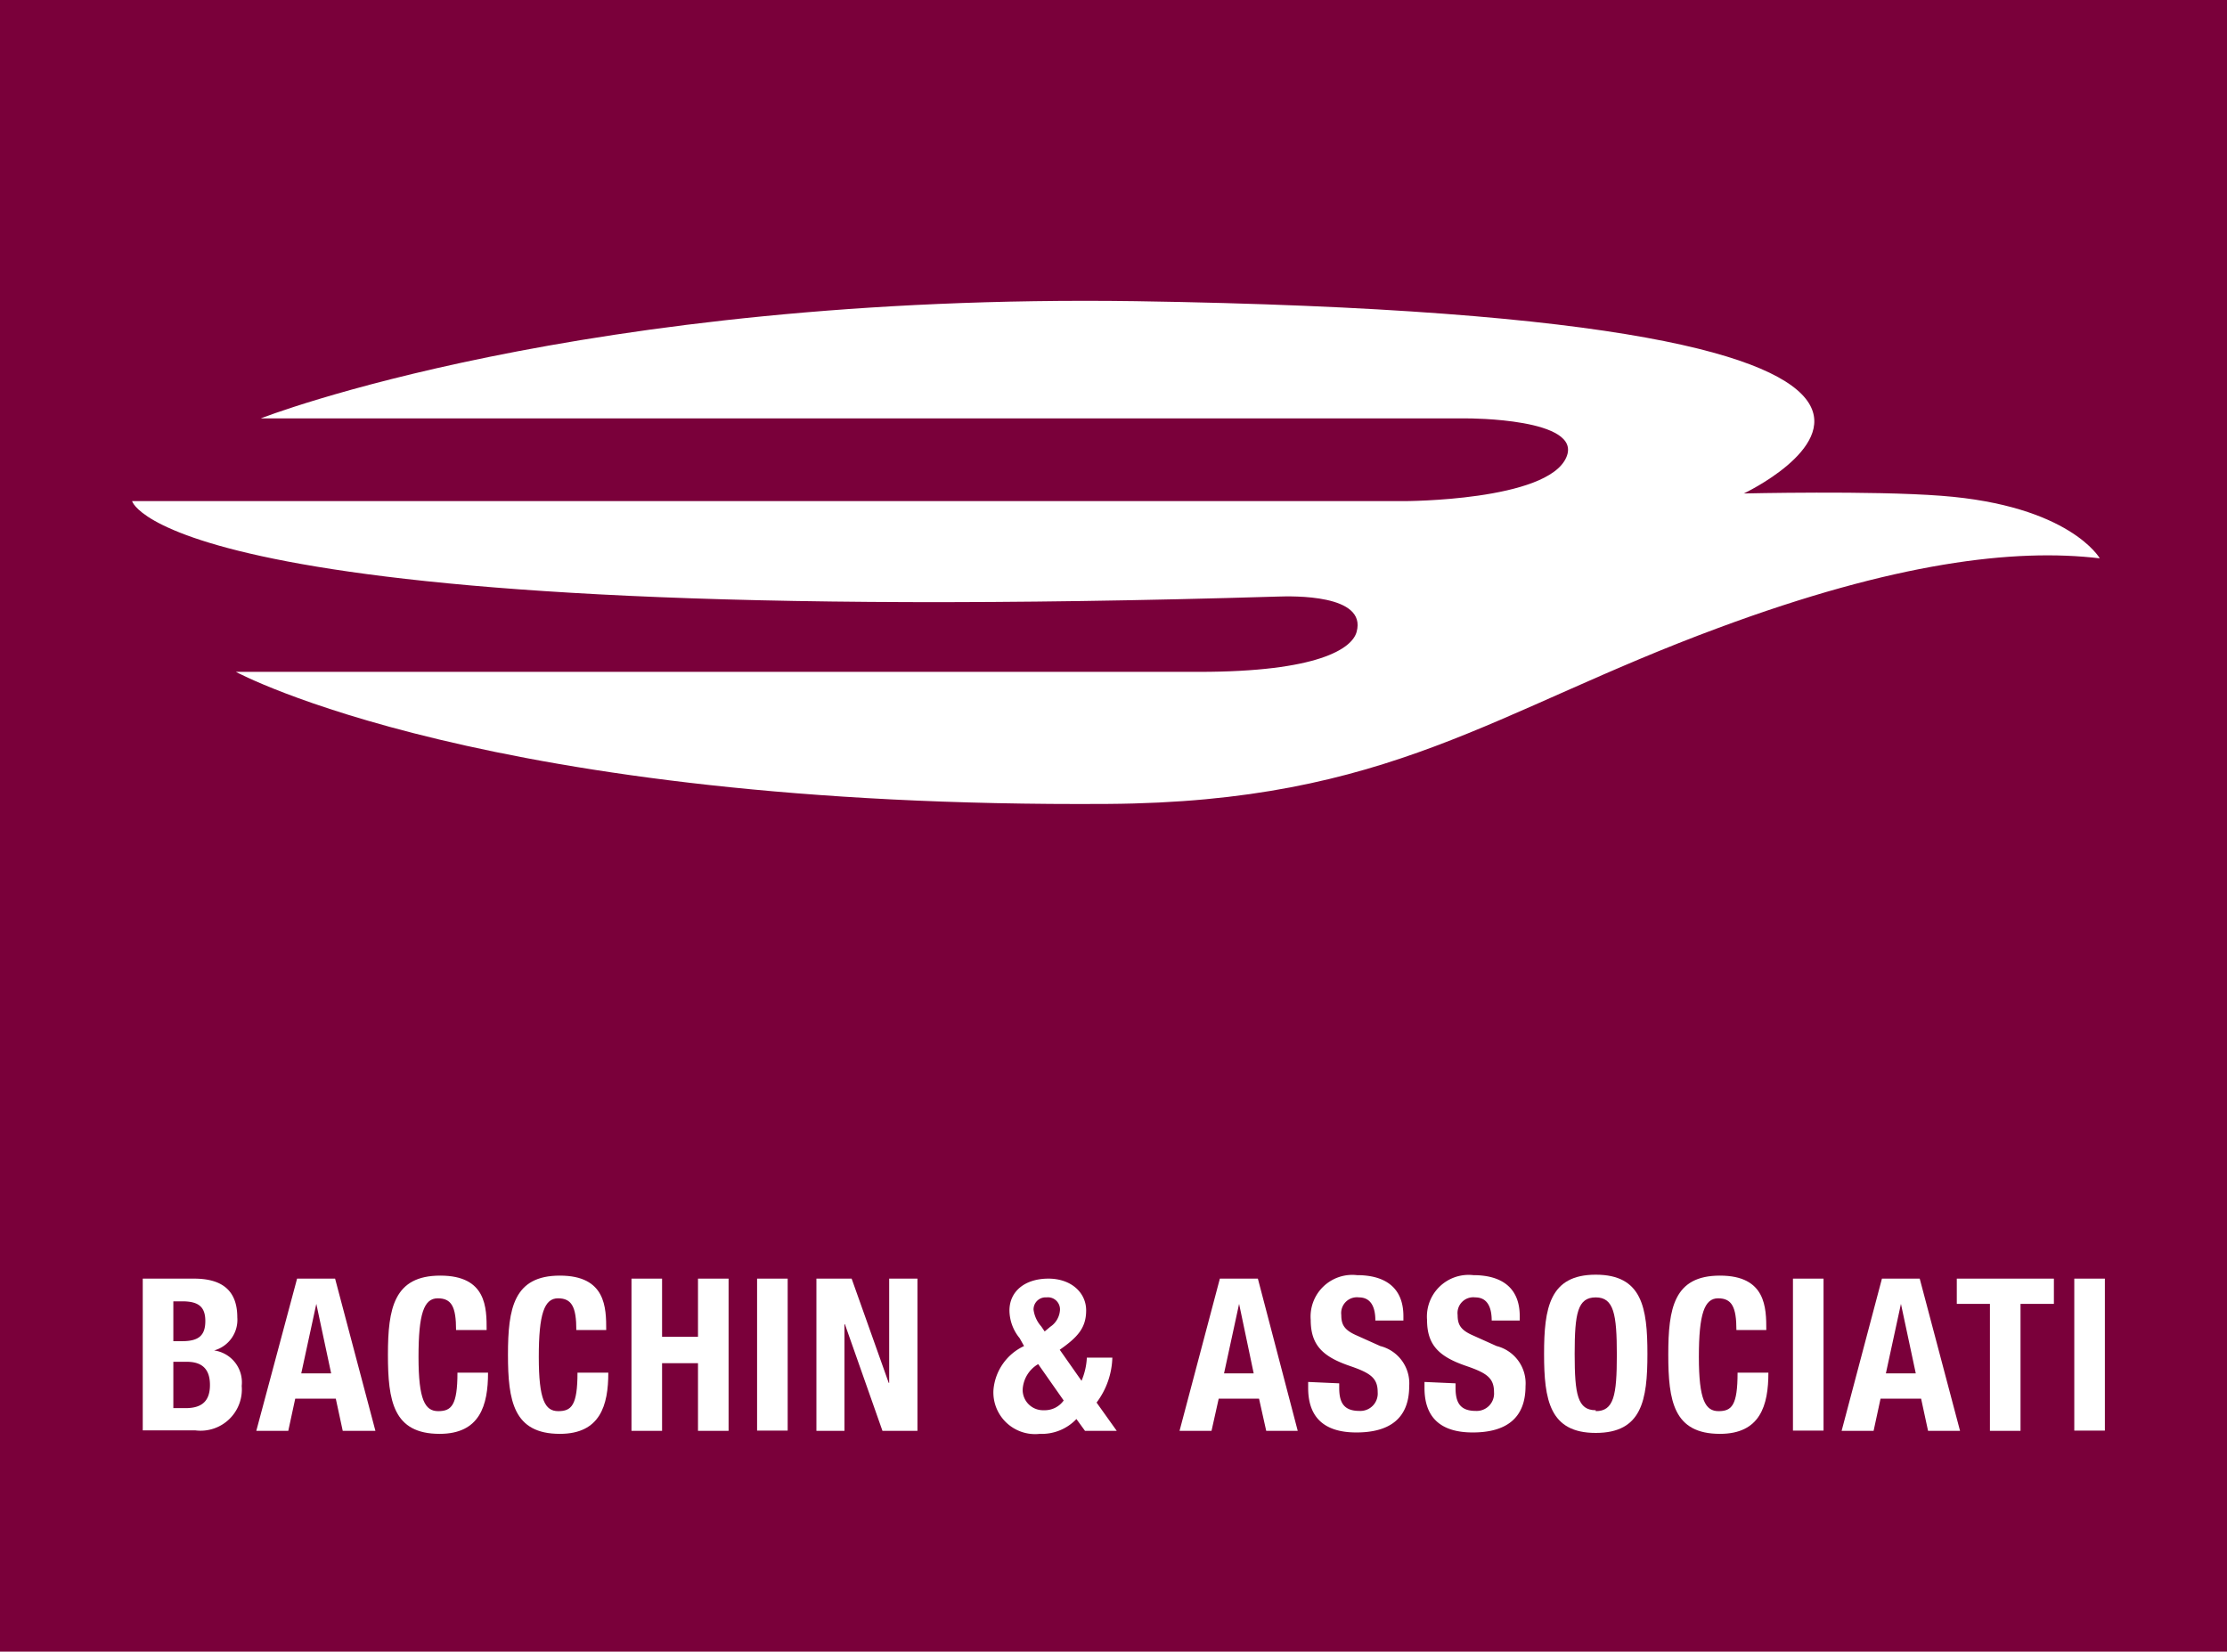 <svg xmlns="http://www.w3.org/2000/svg" viewBox="0 0 96.1 71.29"><defs><style>.cls-1{fill:#7a003a;}.cls-2{fill:#fff;}</style></defs><g id="Livello_2" data-name="Livello 2"><g id="Livello_1-2" data-name="Livello 1"><rect class="cls-1" width="96.1" height="71.29"/><path class="cls-2" d="M63.34,18.06H11.25S25,12.66,49,13c42.47.65,26.25,8.3,26.25,8.3s5.51-.13,8.52.1c5.55.42,6.84,2.7,6.84,2.7-3.67-.44-8.83.17-16.45,3C64.44,30.69,60,34.62,47.8,34.7,21,34.88,10.18,29,10.18,29H51.74c5.13,0,6.6-1,6.8-1.72.46-1.64-2.79-1.55-3.4-1.53C7.09,27.2,5.7,21.63,5.7,21.63H60.59s6.19,0,7-1.89c.74-1.69-4.26-1.68-4.26-1.68"/><path class="cls-2" d="M7.48,60.78H8c.63,0,1.06-.23,1.06-1s-.43-1-1-1H7.48Zm0-2.89h.38c.72,0,1-.25,1-.87s-.3-.85-1-.85H7.48Zm-1.32-2.7H8.37c1.09,0,1.87.41,1.87,1.67a1.37,1.37,0,0,1-1,1.43v0a1.39,1.39,0,0,1,1.19,1.53,1.78,1.78,0,0,1-2,1.92H6.16Z"/><path class="cls-2" d="M13,59.28h1.29l-.64-3h0Zm-.18-4.09h1.64l1.74,6.57H14.79l-.3-1.39H12.74l-.3,1.39H11.06Z"/><path class="cls-2" d="M19.68,57.41c0-1-.19-1.37-.79-1.37s-.83.67-.83,2.53.28,2.34.85,2.34.83-.25.83-1.66h1.32c0,1.41-.35,2.64-2.09,2.64-2,0-2.23-1.42-2.23-3.42S17,55.06,19,55.06s2,1.39,2,2.35Z"/><path class="cls-2" d="M24.87,57.41c0-1-.2-1.37-.79-1.37s-.83.67-.83,2.53.27,2.34.84,2.34.83-.25.83-1.66h1.33c0,1.41-.35,2.64-2.09,2.64-2,0-2.24-1.42-2.24-3.42s.25-3.41,2.24-3.41,2,1.39,2,2.35Z"/><polygon class="cls-2" points="27.25 55.19 28.57 55.19 28.57 57.7 30.12 57.7 30.12 55.19 31.44 55.19 31.44 61.76 30.12 61.76 30.12 58.84 28.57 58.84 28.57 61.76 27.25 61.76 27.25 55.19"/><rect class="cls-2" x="32.67" y="55.19" width="1.32" height="6.56"/><polygon class="cls-2" points="36.75 55.19 38.35 59.69 38.37 59.69 38.37 55.19 39.59 55.19 39.59 61.76 38.08 61.76 36.46 57.16 36.44 57.16 36.44 61.76 35.23 61.76 35.23 55.19 36.75 55.19"/><path class="cls-2" d="M44.93,57.25l.15.22.24-.2a.94.94,0,0,0,.42-.72.52.52,0,0,0-.58-.55.52.52,0,0,0-.56.53,1.34,1.34,0,0,0,.33.72m-.13,1.63A1.35,1.35,0,0,0,44.13,60a.88.88,0,0,0,.92.87,1,1,0,0,0,.85-.42Zm1.87.72a2.89,2.89,0,0,0,.23-1H48a3.38,3.38,0,0,1-.68,1.94l.87,1.22H46.82l-.37-.51a2.06,2.06,0,0,1-1.58.64,1.8,1.8,0,0,1-2-1.9,2.3,2.3,0,0,1,1.32-1.89L44,57.76a1.91,1.91,0,0,1-.44-1.19c0-.85.69-1.38,1.68-1.38s1.63.61,1.63,1.37-.37,1.16-1.14,1.7Z"/><path class="cls-2" d="M52.82,59.28H54.1l-.63-3h0Zm-.18-4.09h1.64L56,61.76H54.64l-.31-1.39H52.59l-.31,1.39H50.9Z"/><path class="cls-2" d="M57.79,59.71v.19c0,.62.18,1,.87,1a.75.75,0,0,0,.79-.81c0-.6-.3-.82-1.17-1.12-1.18-.4-1.72-.89-1.72-2a1.8,1.8,0,0,1,2-1.93c1.18,0,2,.51,2,1.77V57H59.35c0-.61-.21-1-.71-1a.68.68,0,0,0-.76.76c0,.41.12.65.68.89l1,.45a1.66,1.66,0,0,1,1.25,1.73c0,1.39-.84,2-2.28,2s-2.08-.7-2.08-1.92v-.26Z"/><path class="cls-2" d="M62.81,59.71v.19c0,.62.18,1,.87,1a.75.75,0,0,0,.79-.81c0-.6-.3-.82-1.17-1.12-1.18-.4-1.72-.89-1.72-2a1.8,1.8,0,0,1,2-1.93c1.18,0,2,.51,2,1.77V57H64.37c0-.61-.21-1-.71-1a.68.68,0,0,0-.76.76c0,.41.12.65.68.89l1,.45a1.66,1.66,0,0,1,1.25,1.73c0,1.39-.84,2-2.28,2s-2.08-.7-2.08-1.92v-.26Z"/><path class="cls-2" d="M68.86,60.91c.78,0,.91-.67.91-2.43S69.64,56,68.86,56s-.91.68-.91,2.44.13,2.43.91,2.43m0-5.85c2,0,2.23,1.42,2.23,3.42s-.24,3.41-2.23,3.41-2.23-1.42-2.23-3.41.24-3.42,2.23-3.42"/><path class="cls-2" d="M74.93,57.41c0-1-.2-1.37-.79-1.37s-.83.67-.83,2.53.28,2.34.85,2.34.82-.25.82-1.66h1.33c0,1.41-.35,2.64-2.09,2.64-2,0-2.23-1.42-2.23-3.42s.24-3.41,2.23-3.41,2,1.39,2,2.35Z"/><rect class="cls-2" x="77.37" y="55.19" width="1.32" height="6.56"/><path class="cls-2" d="M81.38,59.28h1.29l-.64-3h0Zm-.17-4.09h1.63l1.74,6.57H83.2l-.3-1.39H81.15l-.3,1.39H79.47Z"/><polygon class="cls-2" points="88.63 55.19 88.63 56.28 87.19 56.28 87.19 61.76 85.87 61.76 85.87 56.28 84.44 56.28 84.44 55.19 88.63 55.19"/><rect class="cls-2" x="89.51" y="55.19" width="1.32" height="6.56"/></g></g></svg>